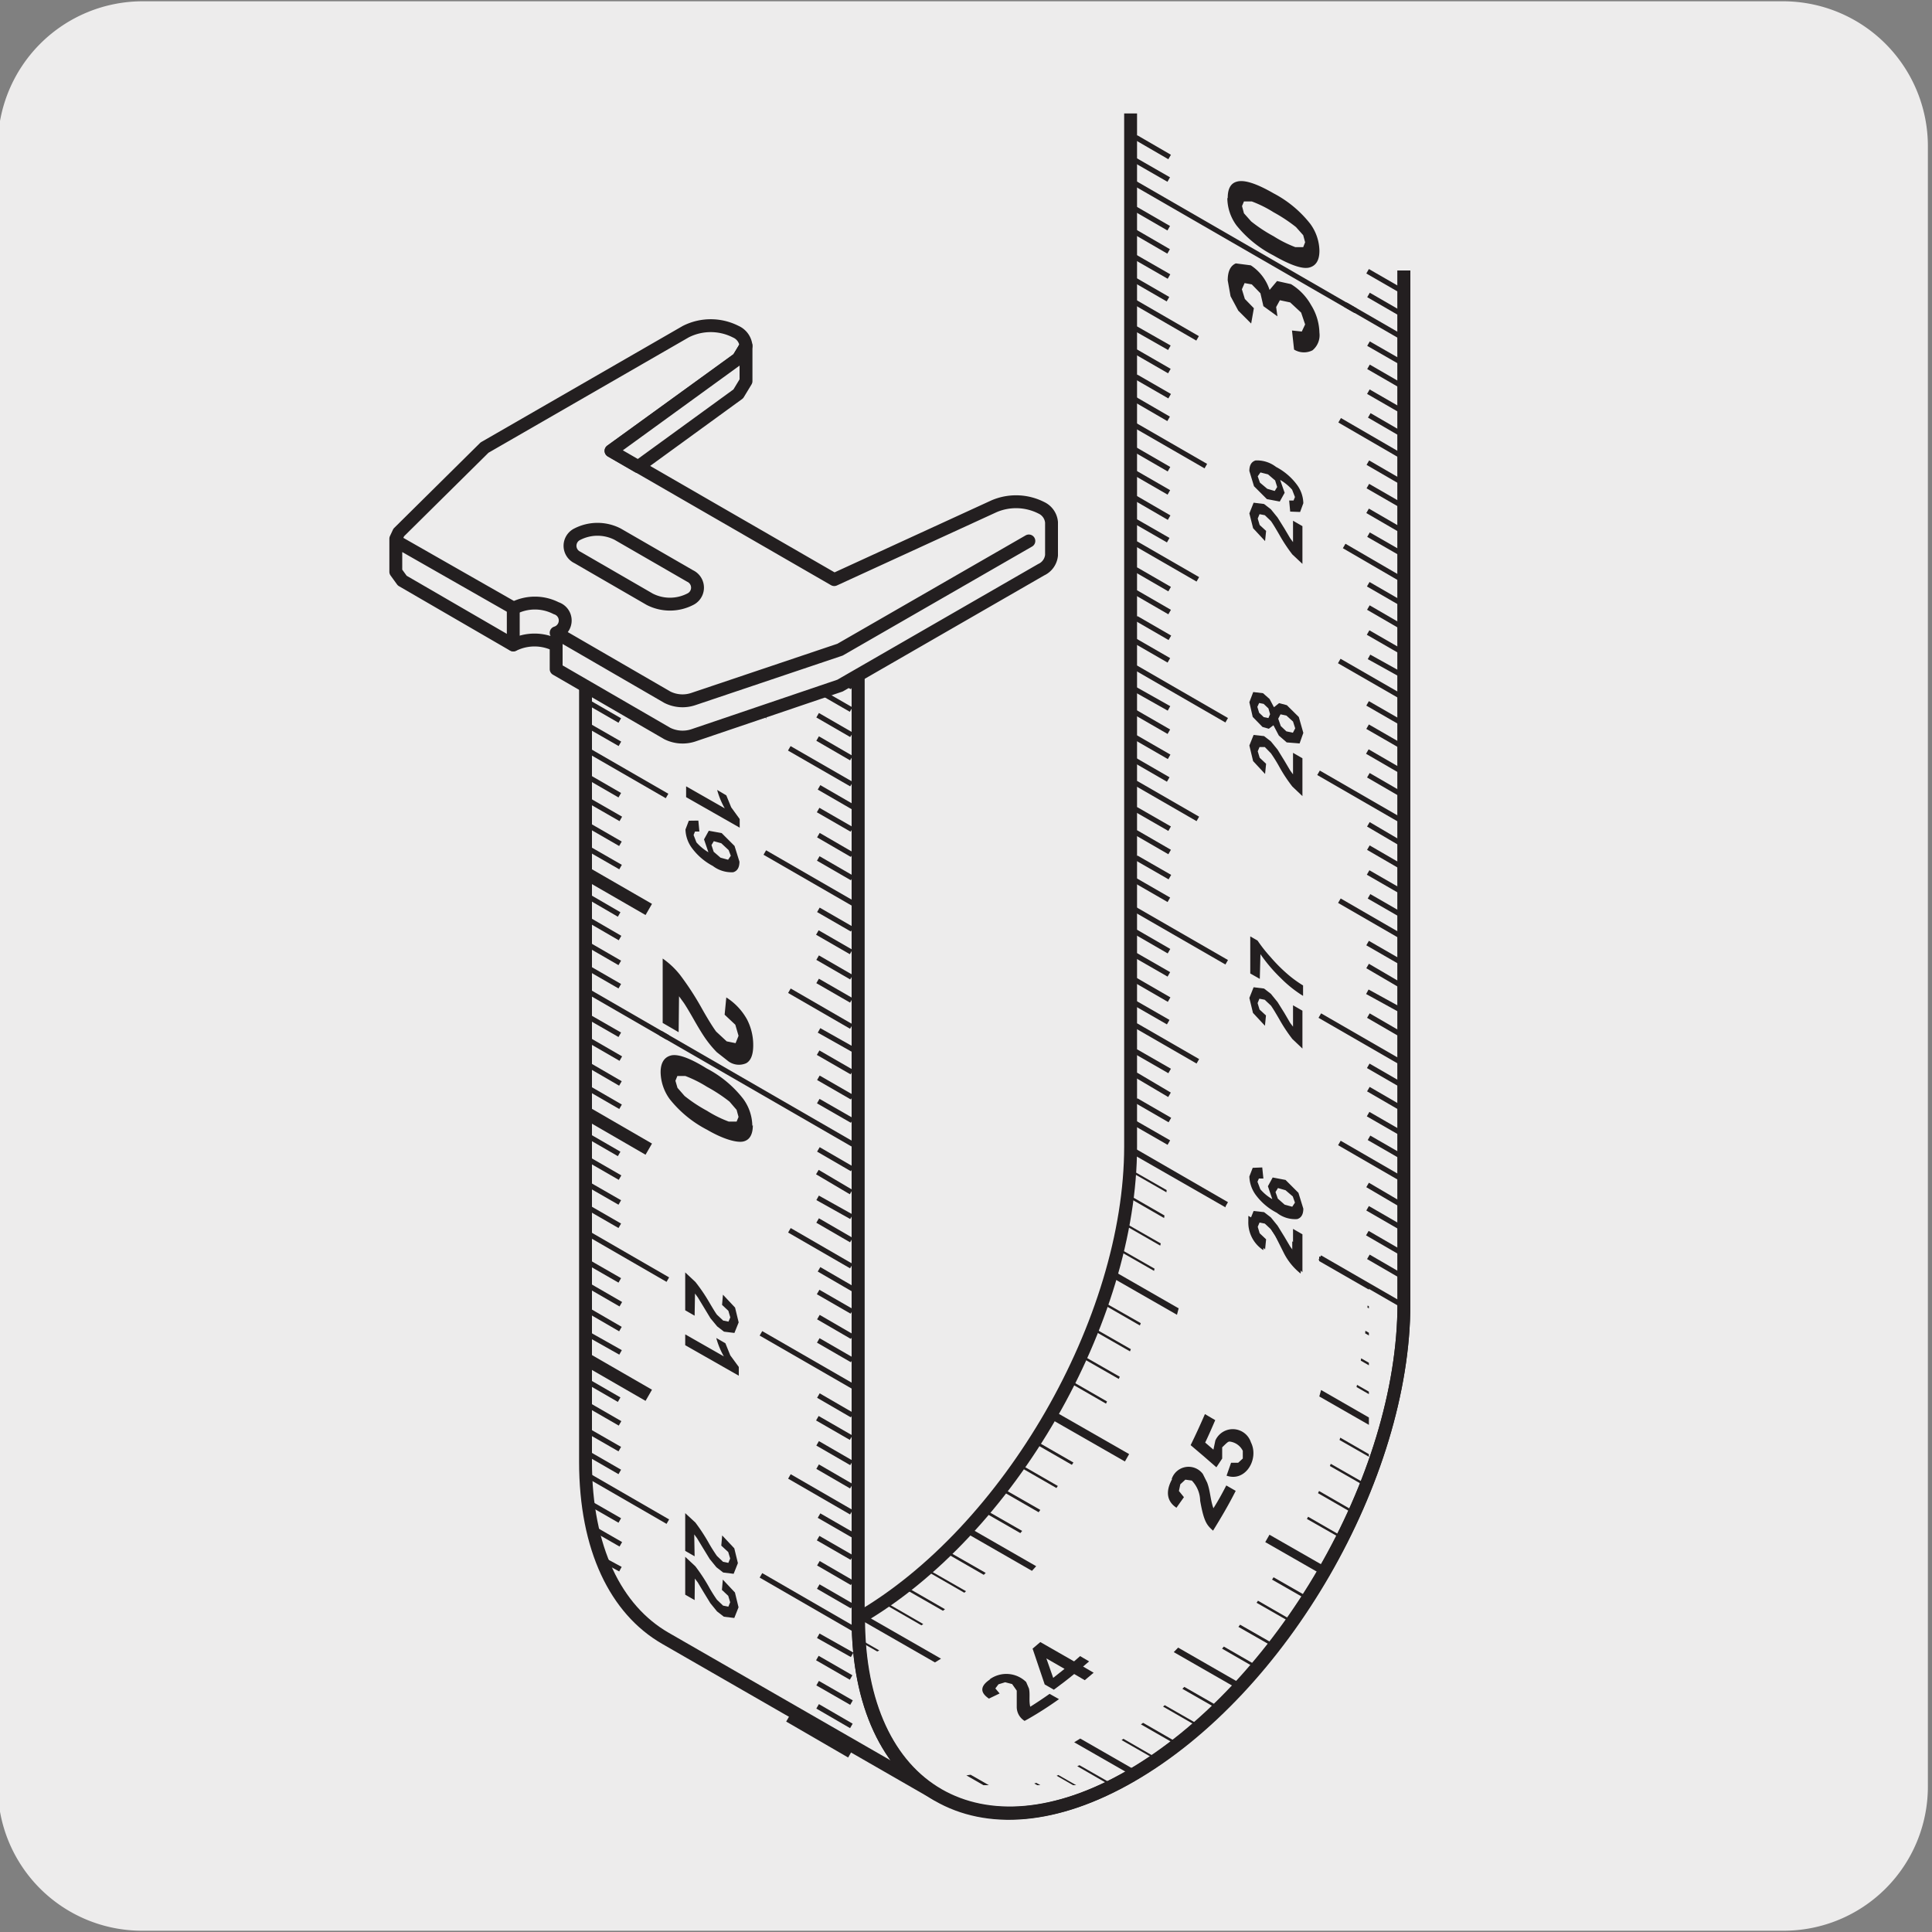 <svg xmlns="http://www.w3.org/2000/svg" xmlns:xlink="http://www.w3.org/1999/xlink" viewBox="0 0 150 150"><rect x="0" y="0" width="150" height="150" fill="#808080" stroke="none"/><defs><style>.cls-1,.cls-10,.cls-6,.cls-7,.cls-9{fill:none;}.cls-2{fill:#edecec;}.cls-3{clip-path:url(#clip-path);}.cls-4{fill:#231f20;}.cls-5{clip-path:url(#clip-path-2);}.cls-10,.cls-6,.cls-7,.cls-9{stroke:#231f20;}.cls-6{stroke-miterlimit:10;}.cls-7,.cls-9{stroke-miterlimit:3.86;}.cls-7{stroke-width:0.4px;}.cls-8{fill:#fff;}.cls-10{stroke-linecap:round;stroke-linejoin:round;}</style><clipPath id="clip-path"><path class="cls-1" d="M66.44,125.74c-5.81,3.32-11.07,3.64-14.89,1.44l19.9,11.42h15l.73-.39.06,0,.44-.25c8-4.59,15-13.78,18.6-23.46V99.76L87.62,89.05c0,13.54-9.51,30-21.18,36.69"/></clipPath><clipPath id="clip-path-2"><path class="cls-1" d="M51.54,127.17,71.45,138.6h.19c-3.2-2.47-5.13-6.95-5.13-13.06a31.63,31.63,0,0,1,.29-4.19L45.54,109.16c-.92,9.1,1.1,15.17,6,18"/></clipPath></defs><title>14578-02 </title><g id="Capa_2" data-name="Capa 2"><path class="cls-2" d="M11.08.1H138.39a11.25,11.25,0,0,1,11.29,11.21v127.4a11.19,11.19,0,0,1-11.19,11.19H11A11.19,11.19,0,0,1-.17,138.71h0V11.34A11.25,11.25,0,0,1,11.08.1Z"/></g><g id="Capa_3" data-name="Capa 3"><path class="cls-2" d="M87.38,88.91v-.06l21.5,12.33v.06c0,6.77-2.38,14.27-6.22,20.91L81.17,109.82c3.83-6.64,6.21-14.14,6.21-20.91"/><path class="cls-2" d="M66.2,125.59c5.84-3.34,11.13-9.13,15-15.77l21.49,12.33c-3.83,6.64-9.13,12.43-15,15.78s-11,3.63-14.88,1.46L51.33,127.05c3.82,2.18,9.07,1.87,14.87-1.46"/><g class="cls-3"><polygon class="cls-4" points="68.85 137.09 68.53 136.92 72.98 139.48 73.31 139.65 68.85 137.09"/><polygon class="cls-4" points="83.87 134.98 83.4 135.27 87.85 137.82 88.33 137.54 83.87 134.98"/><rect class="cls-4" x="100.25" y="118.18" width="0.66" height="5.04" transform="translate(-54.14 147.99) rotate(-60.2)"/><polygon class="cls-4" points="108.86 101.24 108.86 101.61 102.42 97.91 102.42 97.54 108.86 101.24"/><polygon class="cls-4" points="75.36 137.79 75.03 137.84 79.87 140.62 80.21 140.57 75.36 137.79"/><polygon class="cls-4" points="80.46 138.42 80.3 138.47 82.94 139.98 83.1 139.94 80.46 138.42"/><polygon class="cls-4" points="82.17 137.81 82.04 137.87 84.67 139.38 84.81 139.32 82.17 137.81"/><polygon class="cls-4" points="83.81 137.05 83.64 137.13 86.28 138.65 86.45 138.56 83.81 137.05"/><polygon class="cls-4" points="91.47 127.92 91.13 128.27 95.98 131.05 96.31 130.7 91.47 127.92"/><polygon class="cls-4" points="97.64 129.35 97.5 129.51 94.88 128 95.02 127.84 97.64 129.35"/><polygon class="cls-4" points="96.28 126.14 96.15 126.31 98.79 127.82 98.92 127.65 96.28 126.14"/><polygon class="cls-4" points="97.67 124.28 97.56 124.44 100.2 125.95 100.31 125.8 97.67 124.28"/><polygon class="cls-4" points="98.88 122.46 98.76 122.64 101.4 124.15 101.52 123.97 98.88 122.46"/><polygon class="cls-4" points="87.22 135 87.08 135.1 89.72 136.61 89.86 136.52 87.22 135"/><polygon class="cls-4" points="88.75 133.76 88.58 133.88 91.25 135.41 91.41 135.29 88.75 133.76"/><polygon class="cls-4" points="90.43 132.39 90.3 132.5 92.96 134.03 93.09 133.91 90.43 132.39"/><polygon class="cls-4" points="91.95 130.97 91.8 131.12 94.44 132.63 94.59 132.48 91.95 130.97"/><polygon class="cls-4" points="102.57 107.92 102.43 108.42 107.3 111.21 107.44 110.72 102.57 107.92"/><polygon class="cls-4" points="107.94 109 107.9 109.17 105.32 107.69 105.36 107.52 107.94 109"/><polyline class="cls-4" points="105.68 105.46 105.65 105.64 108.31 107.17 108.34 106.99 105.68 105.46"/><polygon class="cls-4" points="108.66 104.84 108.64 105.04 105.99 103.52 106.01 103.32 108.66 104.84"/><polygon class="cls-4" points="106.18 101.36 106.17 101.52 108.81 103.04 108.82 102.87 106.18 101.36"/><polygon class="cls-4" points="104.2 119.28 104.12 119.44 101.47 117.93 101.56 117.76 104.2 119.28"/><polygon class="cls-4" points="102.41 115.76 102.33 115.93 104.97 117.45 105.05 117.28 102.41 115.76"/><polygon class="cls-4" points="103.32 113.65 103.25 113.82 105.89 115.33 105.96 115.16 103.32 113.65"/><polygon class="cls-4" points="104.06 111.62 104 111.8 106.64 113.31 106.7 113.14 104.06 111.62"/><polygon class="cls-4" points="52.06 127.46 51.74 127.29 57.72 130.72 58.04 130.89 52.06 127.46"/><polygon class="cls-4" points="67.08 125.35 66.61 125.64 72.59 129.07 73.06 128.78 67.08 125.35"/><rect class="cls-4" x="84.18" y="108.03" width="0.66" height="6.9" transform="translate(-54.23 129.4) rotate(-60.2)"/><polygon class="cls-4" points="95.15 93.37 95.15 93.74 87.61 89.42 87.62 89.05 95.15 93.37"/><polygon class="cls-4" points="59.51 128.7 59.17 128.74 64.01 131.52 64.35 131.48 59.51 128.7"/><polygon class="cls-4" points="60.71 128.39 60.56 128.42 63.19 129.94 63.35 129.9 60.71 128.39"/><polyline class="cls-4" points="62.3 128.01 62.15 128.06 64.79 129.57 64.94 129.52 62.3 128.01"/><polygon class="cls-4" points="63.97 127.37 63.84 127.43 66.5 128.96 66.63 128.9 63.97 127.37"/><polygon class="cls-4" points="65.61 126.61 65.44 126.7 68.11 128.22 68.27 128.14 65.61 126.61"/><polygon class="cls-4" points="53.7 128.21 53.58 128.16 56.24 129.69 56.36 129.73 53.7 128.21"/><polygon class="cls-4" points="55.03 128.6 54.9 128.57 57.54 130.08 57.67 130.11 55.03 128.6"/><polygon class="cls-4" points="56.41 128.79 56.29 128.78 58.93 130.3 59.05 130.31 56.41 128.79"/><polygon class="cls-4" points="57.8 128.84 57.66 128.84 60.3 130.36 60.44 130.35 57.8 128.84"/><polygon class="cls-4" points="75.61 118.82 75.28 119.18 80.12 121.96 80.45 121.6 75.61 118.82"/><polygon class="cls-4" points="76.72 117.35 76.59 117.52 79.22 119.03 79.36 118.86 76.72 117.35"/><polygon class="cls-4" points="78.13 115.72 78 115.89 80.64 117.41 80.77 117.23 78.13 115.72"/><polyline class="cls-4" points="79.47 113.84 79.36 114 82.02 115.53 82.13 115.37 79.47 113.84"/><polygon class="cls-4" points="80.68 112.02 80.56 112.2 83.22 113.73 83.34 113.55 80.68 112.02"/><polygon class="cls-4" points="69.03 124.56 68.88 124.66 71.54 126.19 71.68 126.09 69.03 124.56"/><polygon class="cls-4" points="70.73 123.42 70.57 123.55 73.21 125.06 73.37 124.94 70.73 123.42"/><polygon class="cls-4" points="72.36 122.03 72.23 122.14 74.87 123.66 75 123.54 72.36 122.03"/><polyline class="cls-4" points="73.89 120.61 73.74 120.75 76.38 122.27 76.53 122.12 73.89 120.61"/><polygon class="cls-4" points="86.65 98.79 86.51 99.29 91.38 102.08 91.51 101.58 86.65 98.79"/><polygon class="cls-4" points="86.98 96.98 86.94 97.15 89.6 98.67 89.64 98.5 86.98 96.98"/><polygon class="cls-4" points="87.48 95.03 87.45 95.2 90.08 96.71 90.12 96.54 87.48 95.03"/><polyline class="cls-4" points="87.77 92.85 87.74 93.05 90.38 94.57 90.41 94.37 87.77 92.85"/><polyline class="cls-4" points="87.94 90.89 87.92 91.06 90.56 92.57 90.58 92.4 87.94 90.89"/><polygon class="cls-4" points="83.31 107.29 83.23 107.46 85.87 108.98 85.95 108.81 83.31 107.29"/><polygon class="cls-4" points="84.3 105.38 84.22 105.55 86.86 107.06 86.94 106.89 84.3 105.38"/><polyline class="cls-4" points="85.16 103.24 85.09 103.41 87.73 104.92 87.8 104.75 85.16 103.24"/><polygon class="cls-4" points="85.9 101.21 85.84 101.38 88.5 102.91 88.57 102.73 85.9 101.21"/><path class="cls-4" d="M63.7,134.06l.3.2.44.31,1,.51.73.41-1.24-.6L63.46,134l-.71-.45-.51-.28-.4-.21-.11-.06.21.13-1-.59.27.16a27.53,27.53,0,0,1,2.5,1.34"/><path class="cls-4" d="M63.4,133.55l-.31,0,.46.38.66.24-.28-.2H64l.35.12.43.22.28.2-.23,0,.59.36.2,0,.48.18.56.28.37.26-.08.05-.45-.17-.6-.3-.45-.13c1.54.86,2.64,1.21,2.51.92a3.64,3.64,0,0,0-1.42-.88l-.77-.28c.17-.29-1.87-1.1-2.41-1.22"/><path class="cls-4" d="M76.88,130.38c-1.13.74-.41,1.28-.1,1.5l.83-.4-.33-.39.24-.32.52-.16.54.14.36.51,0,1.3a1.27,1.27,0,0,0,.61,1.05l.29-.16a28.12,28.12,0,0,0,2.38-1.53l-.73-.41q-.75.53-1.5,1c-.12-.46,0-.95-.1-1.41l-.22-.51a2.2,2.2,0,0,0-2.84-.2"/><path class="cls-4" d="M80.77,127.49l-.6.51.94,2.78.71.41c.53-.39,1.06-.79,1.58-1.22l.82.48.69-.58-.82-.48.47-.4-.7-.41-.47.41Zm1,2.78-.53-1.51,1.41.81-.88.7"/><path class="cls-4" d="M91,114.84c-.75,1.37,0,2,.34,2.22l.58-.82-.39-.48.11-.52.39-.36.5.07a2.31,2.31,0,0,1,.65,1.57c.3,1.69.54,1.9,1,2.32.62-1,1.21-2,1.76-3.09l-.73-.42c-.31.6-.63,1.19-1,1.77-.24-.65-.24-1.35-.49-2l-.33-.66a1.38,1.38,0,0,0-2.42.39"/><path class="cls-4" d="M93.55,109.79c-.35.81-.72,1.62-1.11,2.41l1,.85,1,.87.45-.68,0-.87c.48-.47.48-.47.69-.43a1.31,1.31,0,0,1,.91.7l0,.6-.36.33h-.55l-.35,1c1.48.52,2.54-1.3,1.89-2.59a1.48,1.48,0,0,0-2.76-.14l-.15.71-.64-.55c.28-.58.53-1.16.78-1.74Z"/><path class="cls-4" d="M99.67,96a5.11,5.11,0,0,0,.66,1.09v-.71l.72.42c0,.69,0,1.38-.07,2.08a4.8,4.8,0,0,1-1.3-1.59L99,95.93l-.38-.59Z"/><path class="cls-4" d="M97.71,94.84l-.13.35.13.53.49.48-.12.86a2.57,2.57,0,0,1-1.16-2.25l0-.41Z"/></g><g class="cls-5"><polygon class="cls-4" points="60.09 123.14 60.08 122.6 66.51 126.3 66.53 126.83 60.09 123.14"/><polygon class="cls-4" points="63.96 121.36 63.97 121.19 66.61 122.7 66.6 122.87 63.96 121.36"/><polygon class="cls-4" points="63.85 123.33 63.85 123.13 66.5 124.65 66.49 124.84 63.85 123.33"/><polygon class="cls-4" points="63.7 132.22 63.54 131.93 68.39 134.71 68.55 135 63.7 132.22"/><polygon class="cls-4" points="69.28 136.09 69.21 135.98 66.58 134.47 66.66 134.58 69.28 136.09"/><polygon class="cls-4" points="67.4 135.59 67.31 135.49 69.95 137 70.04 137.11 67.4 135.59"/><polygon class="cls-4" points="68.4 136.59 68.31 136.52 70.95 138.03 71.04 138.11 68.4 136.59"/><polygon class="cls-4" points="69.41 137.39 69.31 137.32 71.94 138.83 72.05 138.9 69.41 137.39"/><polyline class="cls-4" points="64.03 127.17 64.01 127.02 66.65 128.53 66.67 128.68 64.03 127.17"/><polygon class="cls-4" points="64.21 128.81 64.18 128.65 66.84 130.17 66.88 130.34 64.21 128.81"/><polygon class="cls-4" points="64.66 130.49 64.62 130.36 67.28 131.89 67.32 132.02 64.66 130.49"/><polygon class="cls-4" points="65.17 131.94 65.11 131.8 67.75 133.32 67.81 133.45 65.17 131.94"/><polygon class="cls-4" points="45.28 114.64 45.27 114.11 52.8 118.43 52.81 118.96 45.28 114.64"/><polygon class="cls-4" points="45.76 110.92 45.77 110.75 48.43 112.28 48.42 112.45 45.76 110.92"/><polygon class="cls-4" points="45.65 112.89 45.66 112.7 48.31 114.22 48.31 114.42 45.65 112.89"/><polygon class="cls-4" points="47.84 123.12 47.69 122.83 52.53 125.61 52.69 125.9 47.84 123.12"/><polygon class="cls-4" points="48.37 124.09 48.29 123.98 50.93 125.49 51.01 125.6 48.37 124.09"/><polygon class="cls-4" points="49.25 125.18 49.16 125.08 51.8 126.59 51.89 126.69 49.25 125.18"/><polygon class="cls-4" points="50.2 126.16 50.12 126.08 52.77 127.61 52.86 127.68 50.2 126.16"/><polygon class="cls-4" points="51.21 126.95 51.11 126.88 53.77 128.41 53.87 128.48 51.21 126.95"/><polygon class="cls-4" points="45.83 116.73 45.81 116.58 48.47 118.11 48.49 118.26 45.83 116.73"/><polyline class="cls-4" points="46.2 118.48 46.16 118.31 48.8 119.83 48.84 119.99 46.2 118.48"/><polygon class="cls-4" points="46.59 120.13 46.55 120 49.19 121.51 49.23 121.64 46.59 120.13"/><polygon class="cls-4" points="47.11 121.58 47.05 121.44 49.69 122.95 49.75 123.09 47.11 121.58"/><polygon class="cls-4" points="64.98 134.89 64.41 134.53 63.46 134.02 64.98 134.89"/><polygon class="cls-4" points="61.94 133.14 62.12 133.25 61.55 132.9 60.88 132.54 60.93 132.56 61.94 133.14"/></g><path class="cls-2" d="M72.81,139.36c-3.82-2.21-6.19-7-6.19-13.69V46.18L45.46,34v79.49c0,6.75,2.36,11.49,6.19,13.7Z"/><path class="cls-6" d="M72.81,139.36c-3.82-2.21-6.19-7-6.19-13.69V46.18L45.46,34v79.49c0,6.75,2.36,11.49,6.19,13.7Z"/><path class="cls-7" d="M104.45,23.65l4.4,2.54m-4.49,16.2L108.85,45M102.37,60l6.48,3.74m-6.38,15.11,6.38,3.68m-6.38,15.11,6.38,3.68"/><line class="cls-7" x1="108.8" y1="91.52" x2="103.99" y2="88.74"/><path class="cls-7" d="M108.8,93.54,106.18,92m2.63,3.33-2.63-1.52m2.6,3.45-2.62-1.52m2.7,3.36-2.62-1.52m2.62-13.31-2.63-1.52m2.63,3.33-2.62-1.52m2.6,3.45-2.62-1.51m2.69,3.35-2.62-1.51"/><line class="cls-7" x1="108.8" y1="72.71" x2="103.99" y2="69.93"/><path class="cls-7" d="M108.8,74.73l-2.62-1.51m2.63,3.32L106.18,75m2.6,3.44L106.16,77m2.7,3.37-2.62-1.52m2.62-13.31L106.24,64m2.62,3.33-2.62-1.52m2.6,3.44-2.62-1.51m2.69,3.36-2.62-1.51"/><line class="cls-7" x1="108.81" y1="54.1" x2="103.98" y2="51.32"/><path class="cls-7" d="M108.8,56.12l-2.62-1.51m2.62,3.32-2.62-1.51m2.6,3.45-2.62-1.52m2.7,3.36-2.62-1.52m2.62-13.31-2.63-1.52m2.63,3.33-2.62-1.52m2.6,3.45-2.62-1.51m2.7,3.35L106.29,51"/><line class="cls-7" x1="108.82" y1="35.42" x2="104.01" y2="32.63"/><path class="cls-7" d="M108.82,37.44l-2.62-1.52m2.62,3.33-2.62-1.51m2.6,3.44-2.62-1.52m2.7,3.36-2.63-1.51m2.63-13.32-2.63-1.51M108.88,30l-2.63-1.52m2.61,3.44-2.62-1.51m2.69,3.36-2.62-1.52"/><path class="cls-7" d="M108.8,22.57l-2.62-1.51m2.7,3.36-2.63-1.52"/><path class="cls-7" d="M87.71,14l17.55,10.13M87.62,32.73l6,3.46m-6,15.33,7.62,4.4M87.71,70.37l7.53,4.34M87.71,89.16l7.53,4.35"/><line class="cls-7" x1="88.18" y1="79.62" x2="93" y2="82.4"/><path class="cls-7" d="M88.18,81.64l2.63,1.51m-2.63.3L90.8,85m-2.6.44,2.63,1.52m-2.71.24,2.63,1.51M88.13,72.33l2.63,1.52m-2.64.29,2.63,1.51m-2.61.44,2.63,1.52m-2.7.24,2.63,1.51"/><line class="cls-7" x1="88.18" y1="60.8" x2="93" y2="63.58"/><path class="cls-7" d="M88.18,62.83l2.63,1.51m-2.63.29,2.63,1.52m-2.61.44,2.63,1.51m-2.7.25,2.62,1.51M88.13,53.52,90.76,55m-2.63.3,2.62,1.51m-2.6.44,2.62,1.51m-2.7.24,2.63,1.52"/><line class="cls-7" x1="88.18" y1="42.2" x2="93" y2="44.98"/><path class="cls-7" d="M88.18,44.22l2.63,1.52M88.18,46l2.63,1.52M88.2,48l2.63,1.52m-2.7.24,2.62,1.51M88.13,34.91l2.63,1.52m-2.63.29,2.62,1.51m-2.6.44,2.62,1.52m-2.7.24,2.63,1.51"/><line class="cls-7" x1="88.17" y1="23.49" x2="92.98" y2="26.27"/><path class="cls-7" d="M88.17,25.51,90.79,27m-2.62.3,2.62,1.51m-2.6.44,2.62,1.51m-2.7.24,2.62,1.52M88.11,16.2l2.63,1.52M88.11,18l2.62,1.52m-2.6.44,2.63,1.51m-2.71.24,2.63,1.52"/><path class="cls-7" d="M88.19,10.67l2.62,1.52m-2.7.24,2.63,1.51"/><path class="cls-4" d="M100.39,95.41l.73.42v2.94l-.78-.74a11.58,11.58,0,0,1-1-1.51,11.59,11.59,0,0,0-.67-1.08L98.2,95l-.41-.08-.14.33.15.5.5.47-.08.79-.93-1L97,94.84l.33-.82.81.09.53.41.52.64.53.86.45.76.22.3Z"/><path class="cls-4" d="M99.74,93.53l.59.16.21-.32-.17-.48-.56-.48-.59-.17-.19.31.18.51ZM98,90.64l.09.86-.35,0-.11.25.22.58a3.5,3.5,0,0,0,.93.77l-.34-1,.37-.68,1,.19,1,1,.38,1.23c0,.44-.16.72-.48.81a2.29,2.29,0,0,1-1.58-.49,4.71,4.71,0,0,1-1.63-1.38,2.56,2.56,0,0,1-.5-1.44l.26-.67Z"/><path class="cls-4" d="M100.47,27.13l-.16-1.47.76.08.26-.55-.31-.92-.85-.79-.8-.17-.29.53.1.72-1.09-.79-.23-1-.67-.69-.56-.1-.21.48.23.75.7.72-.21,1.19-1-1L95.54,23l-.22-1.23q0-1.05.63-1.32l1.16.15a3.61,3.61,0,0,1,1.46,1.91l.58-.69,1.08.24a4.43,4.43,0,0,1,1.56,1.62,4.24,4.24,0,0,1,.65,2.15,1.52,1.52,0,0,1-.54,1.37,1.47,1.47,0,0,1-1.43-.06"/><path class="cls-4" d="M96.43,16l.15.56.56.63a11.46,11.46,0,0,0,1.74,1.15,9.4,9.4,0,0,0,1.69.85l.61,0,.15-.38-.15-.55-.56-.63a12.28,12.28,0,0,0-1.74-1.15,9.13,9.13,0,0,0-1.69-.84l-.61,0Zm-1.11-.64q0-1.08.72-1.26c.57-.16,1.52.15,2.84.91a8.82,8.82,0,0,1,2.85,2.37,3.65,3.65,0,0,1,.71,2.09c0,.73-.26,1.16-.78,1.3s-1.45-.17-2.79-.94A8.88,8.88,0,0,1,96,17.5a3.63,3.63,0,0,1-.71-2.1"/><path class="cls-4" d="M100.39,78.05l.73.42v2.94l-.78-.74a12.33,12.33,0,0,1-1-1.51c-.33-.57-.55-.93-.67-1.09l-.48-.45-.41-.08-.14.34.15.5.5.46-.08.8-.93-1L97,77.48l.33-.83.81.1.53.41.52.64.53.85.45.77.22.29Z"/><path class="cls-4" d="M97.81,76l-.74-.42V72.7l.57.33a11.18,11.18,0,0,0,1,1.27,12.38,12.38,0,0,0,1.3,1.31,8.92,8.92,0,0,0,1.23.9v.81a9.32,9.32,0,0,1-1.73-1.38,12.15,12.15,0,0,1-1.58-1.86Z"/><path class="cls-4" d="M100.39,58.45l.73.42v2.94l-.78-.74a11.58,11.58,0,0,1-1-1.51,11.59,11.59,0,0,0-.67-1.08L98.2,58,97.79,58l-.14.33.15.5.5.47-.08.79-.93-1L97,57.88l.33-.82.81.09.53.41.52.64.53.86.45.76.22.3Z"/><path class="cls-4" d="M98.12,55.68l.36.07.13-.3L98.48,55l-.37-.35-.35-.07-.14.3.14.46Zm1.75,1.1.51.11.18-.34-.17-.53-.51-.46-.46-.1-.18.34.2.57Zm-1-.47-.36.27-.49-.14-.76-.78L97,54.52l.3-.79.76.09.51.45.34.64.4-.32.6.16.93.92.35,1.23-.29.82-1-.08-.61-.53Z"/><path class="cls-4" d="M100.39,40.43l.73.42v2.93l-.78-.73a12.33,12.33,0,0,1-1-1.51c-.33-.57-.55-.93-.67-1.09L98.2,40l-.41-.08-.14.34.15.5.5.46-.08.79-.93-1L97,39.86l.33-.83.81.1.53.41.52.64.53.85.45.76.22.3Z"/><path class="cls-4" d="M98.45,36.83l-.59-.15-.21.3.17.49.57.48.58.17.19-.31L99,37.3Zm1.72,2.89-.08-.86.34,0,.11-.27-.22-.57a3.73,3.73,0,0,0-.93-.76l.35,1-.38.68-1-.19-1-1L97,36.57c0-.45.16-.72.48-.82a2.41,2.41,0,0,1,1.59.5,4.76,4.76,0,0,1,1.62,1.38,2.49,2.49,0,0,1,.5,1.44l-.25.68Z"/><polygon class="cls-1" points="87.78 89.51 106.29 100.19 106.29 19.49 87.78 8.81 87.78 89.51"/><path class="cls-6" d="M66.62,46.18v79.49c0,13.49,9.48,19,21.16,12.21S109,114.73,109,101.23V21"/><path class="cls-1" d="M87.78,89c0,13.5-9.47,29.91-21.16,36.66,0,6,1.9,10.48,5,12.93h14.8c.43-.23.87-.46,1.31-.71,8-4.6,14.9-13.68,18.51-23.26V19.49L87.78,8.81Z"/><path class="cls-6" d="M109,21v80.21c0,13.5-9.47,29.91-21.15,36.65-5.86,3.39-11.15,3.7-15,1.48s-6.19-7-6.19-13.69C78.31,118.92,87.78,102.51,87.78,89V8.81"/><polygon class="cls-4" points="52.24 49.24 52.85 50.29 52.24 50.64 51.64 49.59 52.24 49.24"/><polygon class="cls-4" points="59.49 55.81 57.37 52.14 59.49 53.37 59.49 55.81"/><polygon class="cls-4" points="57.37 52.14 57.37 54.61 53.3 52.26 53.3 49.8 57.37 52.14"/><rect class="cls-8" x="52.09" y="49.67" width="0.32" height="0.56" transform="translate(-18.07 33.24) rotate(-30.34)"/><polygon class="cls-4" points="52.85 56.06 52.59 55.91 52.59 56.84 52.85 56.99 52.85 56.06"/><polygon class="cls-4" points="52.4 55.79 51.68 55.38 51.68 56.31 51.96 56.47 51.96 55.9 52.12 55.99 52.12 56.56 52.4 56.73 52.4 55.79"/><polygon class="cls-4" points="52.83 51.1 51.66 50.42 51.66 50.8 52.54 51.31 52.54 51.63 52.48 51.67 51.66 51.19 51.66 51.6 52.6 52.15 52.83 52.03 52.83 51.1"/><polygon class="cls-4" points="52.83 52.48 51.66 51.81 51.66 52.2 52.54 52.7 52.54 53.02 52.48 53.05 51.66 52.58 51.66 52.99 52.6 53.53 52.83 53.41 52.83 52.48"/><path class="cls-4" d="M52.57,54.59l.28.16,0-.55-.57-.77c-.35-.19-.58,0-.58.4v.26l.29.16.3-.39.32.56Z"/><path class="cls-4" d="M52.58,55.67l.28.16,0-.55-.57-.77c-.35-.2-.58-.06-.58.39v.26l.29.17.3-.39.32.56Z"/><path class="cls-4" d="M52.69,80.14l-1.24-.72v-5a6.29,6.29,0,0,1,1.34,1.26,22,22,0,0,1,1.67,2.56c.56,1,.94,1.58,1.14,1.85l.82.76.69.14.23-.57-.25-.86-.83-.78.13-1.34A4.75,4.75,0,0,1,58,79.15a4.33,4.33,0,0,1,.48,2c0,.73-.18,1.2-.55,1.4a1.39,1.39,0,0,1-1.39-.16l-.89-.7a8.43,8.43,0,0,1-.9-1.09c-.2-.29-.5-.77-.88-1.44s-.65-1.11-.78-1.3l-.37-.51Z"/><path class="cls-4" d="M57.34,86.72l-.15-.55-.55-.64a12.24,12.24,0,0,0-1.75-1.15,9.48,9.48,0,0,0-1.68-.84l-.62,0-.15.37.16.55.55.63a11.46,11.46,0,0,0,1.74,1.15,9.13,9.13,0,0,0,1.69.84l.61,0Zm1.11.64c0,.71-.24,1.14-.72,1.26s-1.52-.14-2.84-.91A8.93,8.93,0,0,1,52,85.34a3.65,3.65,0,0,1-.71-2.09c0-.72.27-1.16.79-1.3s1.45.17,2.78,1a8.63,8.63,0,0,1,2.84,2.36,3.63,3.63,0,0,1,.71,2.1"/><path class="cls-7" d="M51.85,118.14l-6.37-3.68m6.37-15.11-6.37-3.68m6.37-15.12-6.37-3.68M51.79,61.8l-6.31-3.64m6.6-14.9-6.6-3.81"/><line class="cls-9" x1="45.55" y1="30.41" x2="50.37" y2="33.19"/><path class="cls-9" d="M45.5,37.64l2.63,1.51M45.5,35.82l2.62,1.52m-2.6-3.45,2.62,1.52m-2.7-3.36,2.63,1.51"/><line class="cls-9" x1="45.55" y1="49.01" x2="50.37" y2="51.8"/><path class="cls-7" d="M45.55,47l2.63,1.52m-2.63-3.33,2.62,1.52m-2.6-3.45,2.63,1.52m-2.7-3.36,2.62,1.51M45.5,56.24l2.63,1.51M45.5,54.43l2.62,1.51m-2.6-3.44L48.14,54m-2.7-3.37,2.63,1.52"/><line class="cls-9" x1="45.55" y1="67.83" x2="50.37" y2="70.61"/><path class="cls-7" d="M45.55,65.81l2.63,1.51M45.55,64l2.62,1.51m-2.6-3.44,2.63,1.51m-2.71-3.36,2.63,1.52M45.5,75.06l2.62,1.51m-2.63-3.33,2.63,1.52m-2.6-3.45,2.62,1.52m-2.7-3.36L48.07,71"/><line class="cls-9" x1="45.55" y1="86.43" x2="50.37" y2="89.22"/><path class="cls-7" d="M45.55,84.41l2.63,1.52M45.55,82.6l2.62,1.52m-2.6-3.45,2.63,1.52m-2.71-3.36,2.63,1.51M45.5,93.66l2.62,1.51m-2.63-3.32,2.63,1.51m-2.6-3.44,2.62,1.51m-2.7-3.36,2.63,1.52"/><line class="cls-9" x1="45.55" y1="105.55" x2="50.37" y2="108.33"/><path class="cls-7" d="M45.55,103.52,48.18,105m-2.63-3.33,2.62,1.52m-2.6-3.45,2.63,1.52m-2.71-3.36,2.63,1.51M45.5,112.77l2.62,1.51M45.49,111l2.63,1.51M45.52,109l2.62,1.51m-2.7-3.36,2.63,1.52"/><path class="cls-7" d="M46.51,120.93l1.66.9m-2.6-3.44,2.63,1.51m-2.71-3.36,2.63,1.51"/><path class="cls-7" d="M66.61,126.66l-7.53-4.35m7.53-14.45-7.53-4.34m7.53-14.45L51.28,80.22m15.33-9.86-7.23-4.17m7.23-14.54L59.1,47.31"/><line class="cls-7" x1="66.11" y1="60.88" x2="61.28" y2="58.1"/><path class="cls-7" d="M66.1,58.86l-2.62-1.52m2.63-.29-2.63-1.52m2.6-.44-2.62-1.51m2.7-.24-2.62-1.52m2.62,16.35-2.63-1.52m2.63-.29-2.62-1.52m2.6-.44-2.62-1.51m2.7-.24-2.63-1.52"/><line class="cls-7" x1="66.1" y1="79.7" x2="61.29" y2="76.92"/><path class="cls-7" d="M66.1,77.67l-2.62-1.51m2.63-.29-2.63-1.52m2.6-.44L63.46,72.4m2.7-.25-2.62-1.51M66.16,87l-2.63-1.51m2.63-.3-2.62-1.51m2.6-.44-2.62-1.51m2.7-.25L63.59,80"/><line class="cls-7" x1="66.1" y1="98.3" x2="61.29" y2="95.52"/><path class="cls-7" d="M66.1,96.28l-2.62-1.52m2.63-.29L63.48,93m2.6-.45L63.46,91m2.7-.24-2.62-1.52m2.62,16.35-2.63-1.52m2.63-.29-2.62-1.52m2.6-.44-2.62-1.51m2.69-.24-2.62-1.52"/><line class="cls-7" x1="66.1" y1="117.41" x2="61.29" y2="114.63"/><path class="cls-7" d="M66.1,115.39l-2.62-1.52m2.63-.29-2.63-1.52m2.6-.44-2.62-1.51m2.7-.24-2.62-1.52m2.62,16.35-2.63-1.52m2.63-.29-2.62-1.52m2.6-.44-2.62-1.51m2.69-.24-2.62-1.51"/><line class="cls-9" x1="66.1" y1="136.02" x2="61.29" y2="133.23"/><path class="cls-7" d="M66.1,134l-2.62-1.52m2.63-.29-2.63-1.51m2.6-.44-2.62-1.51m2.7-.25L63.53,127"/><path class="cls-4" d="M53.93,102.15l-.73-.42V98.79l.79.74A13,13,0,0,1,55,101c.33.56.55.93.67,1.08l.48.45.41.08.14-.33-.15-.51-.49-.46.07-.79.94,1,.28,1.15-.33.82-.81-.1-.53-.41-.52-.63-.52-.86-.46-.76-.22-.3Z"/><path class="cls-4" d="M53.2,104.44v-.84l3,1.71a6.08,6.08,0,0,1-.59-1.43l.71.41.38.94.66.9v.68Z"/><path class="cls-4" d="M53.27,61.89v-.84l3,1.71a6.08,6.08,0,0,1-.59-1.43l.71.42.38.93.66.91v.67Z"/><path class="cls-4" d="M55.94,66.59l.59.16.21-.31L56.57,66,56,65.47l-.58-.16-.18.3.17.52Zm-1.72-2.88.08.85-.34,0-.11.27.22.57a3.94,3.94,0,0,0,.93.77l-.34-1,.37-.67,1,.18,1,1,.38,1.22c0,.45-.16.72-.48.82a2.4,2.4,0,0,1-1.59-.49,4.78,4.78,0,0,1-1.62-1.39,2.54,2.54,0,0,1-.5-1.44l.26-.68Z"/><path class="cls-4" d="M53.27,43.26v-.84l3,1.71a5.72,5.72,0,0,1-.6-1.43l.71.41.38.94.66.9v.68Z"/><path class="cls-4" d="M56.28,47.13l-.37-.06-.13.3.13.46.37.35.35.06.14-.3-.14-.45ZM54.52,46,54,45.93l-.18.34.18.53.5.46.46.09.18-.33-.2-.58Zm1,.46.35-.26.49.13.76.78.3,1.15-.3.79L56.33,49l-.5-.45-.34-.64-.4.32-.61-.16-.93-.92-.35-1.23.29-.83,1,.08.61.53Z"/><path class="cls-4" d="M53.93,120.83l-.73-.42v-2.93l.79.73a14.31,14.31,0,0,1,1,1.52,12.43,12.43,0,0,0,.67,1.07l.48.46.41.08.14-.34-.15-.5L56,120l.07-.79.94,1,.28,1.15-.33.83-.81-.1-.53-.41-.52-.64-.52-.85-.46-.76-.22-.3Z"/><path class="cls-4" d="M53.93,124.23l-.73-.42v-2.94l.79.74a13.93,13.93,0,0,1,1,1.51,11.59,11.59,0,0,0,.67,1.08l.48.46.41.08.14-.34-.15-.5-.49-.46.07-.8.94,1,.28,1.15-.33.83-.81-.1-.53-.41-.52-.64-.52-.85-.46-.77-.22-.29Z"/><path class="cls-1" d="M45.45,113.45A21.24,21.24,0,0,0,46.7,121l19.84,11.45V46.13L45.45,34Z"/><path class="cls-2" d="M43.15,50.06a3.69,3.69,0,0,0-3.3,0l-8.62-5-.5-.69V41.83l.23-.49,6.66-6.59,15.62-9a4.28,4.28,0,0,1,3.88,0,1.34,1.34,0,0,1,.8,1.11l-.6,1L47.44,35,64.77,45l12.42-5.7a4.34,4.34,0,0,1,3.65.12,1.38,1.38,0,0,1,.8,1.13v2.56a1.38,1.38,0,0,1-.8,1.12l-15.62,9L53.81,57.1a2.67,2.67,0,0,1-2-.15l-8.63-5V50.06Z"/><path class="cls-10" d="M79.88,42,65.22,50.44,53.81,54.28a2.62,2.62,0,0,1-2-.15l-8.63-5a1,1,0,0,0,0-1.91,3.62,3.62,0,0,0-3.3,0L30.73,42m12.42,8.08a3.69,3.69,0,0,0-3.3,0l-8.62-5-.5-.69V41.83l.23-.49,6.66-6.59,15.62-9a4.28,4.28,0,0,1,3.88,0,1.34,1.34,0,0,1,.8,1.11l-.6,1L47.44,35,64.77,45l12.42-5.7a4.34,4.34,0,0,1,3.65.12,1.38,1.38,0,0,1,.8,1.13v2.56a1.38,1.38,0,0,1-.8,1.12l-15.62,9L53.81,57.1a2.67,2.67,0,0,1-2-.15l-8.63-5V50.06Z"/><path class="cls-2" d="M44.83,43.28a1,1,0,0,1,0-1.81,3.43,3.43,0,0,1,3.12,0l5.63,3.25a1,1,0,0,1,0,1.81,3.45,3.45,0,0,1-3.13,0Z"/><path class="cls-10" d="M44.83,43.28a1,1,0,0,1,0-1.81,3.43,3.43,0,0,1,3.12,0l5.63,3.25a1,1,0,0,1,0,1.81,3.45,3.45,0,0,1-3.13,0Z"/><line class="cls-10" x1="39.85" y1="50.06" x2="39.85" y2="47.25"/><polygon class="cls-2" points="57.32 30.58 57.92 29.59 57.92 26.85 57.32 27.84 47.44 35.01 49.55 36.23 57.32 30.58"/><polygon class="cls-10" points="57.32 30.58 57.92 29.59 57.92 26.85 57.32 27.84 47.44 35.01 49.55 36.23 57.32 30.58"/></g></svg>